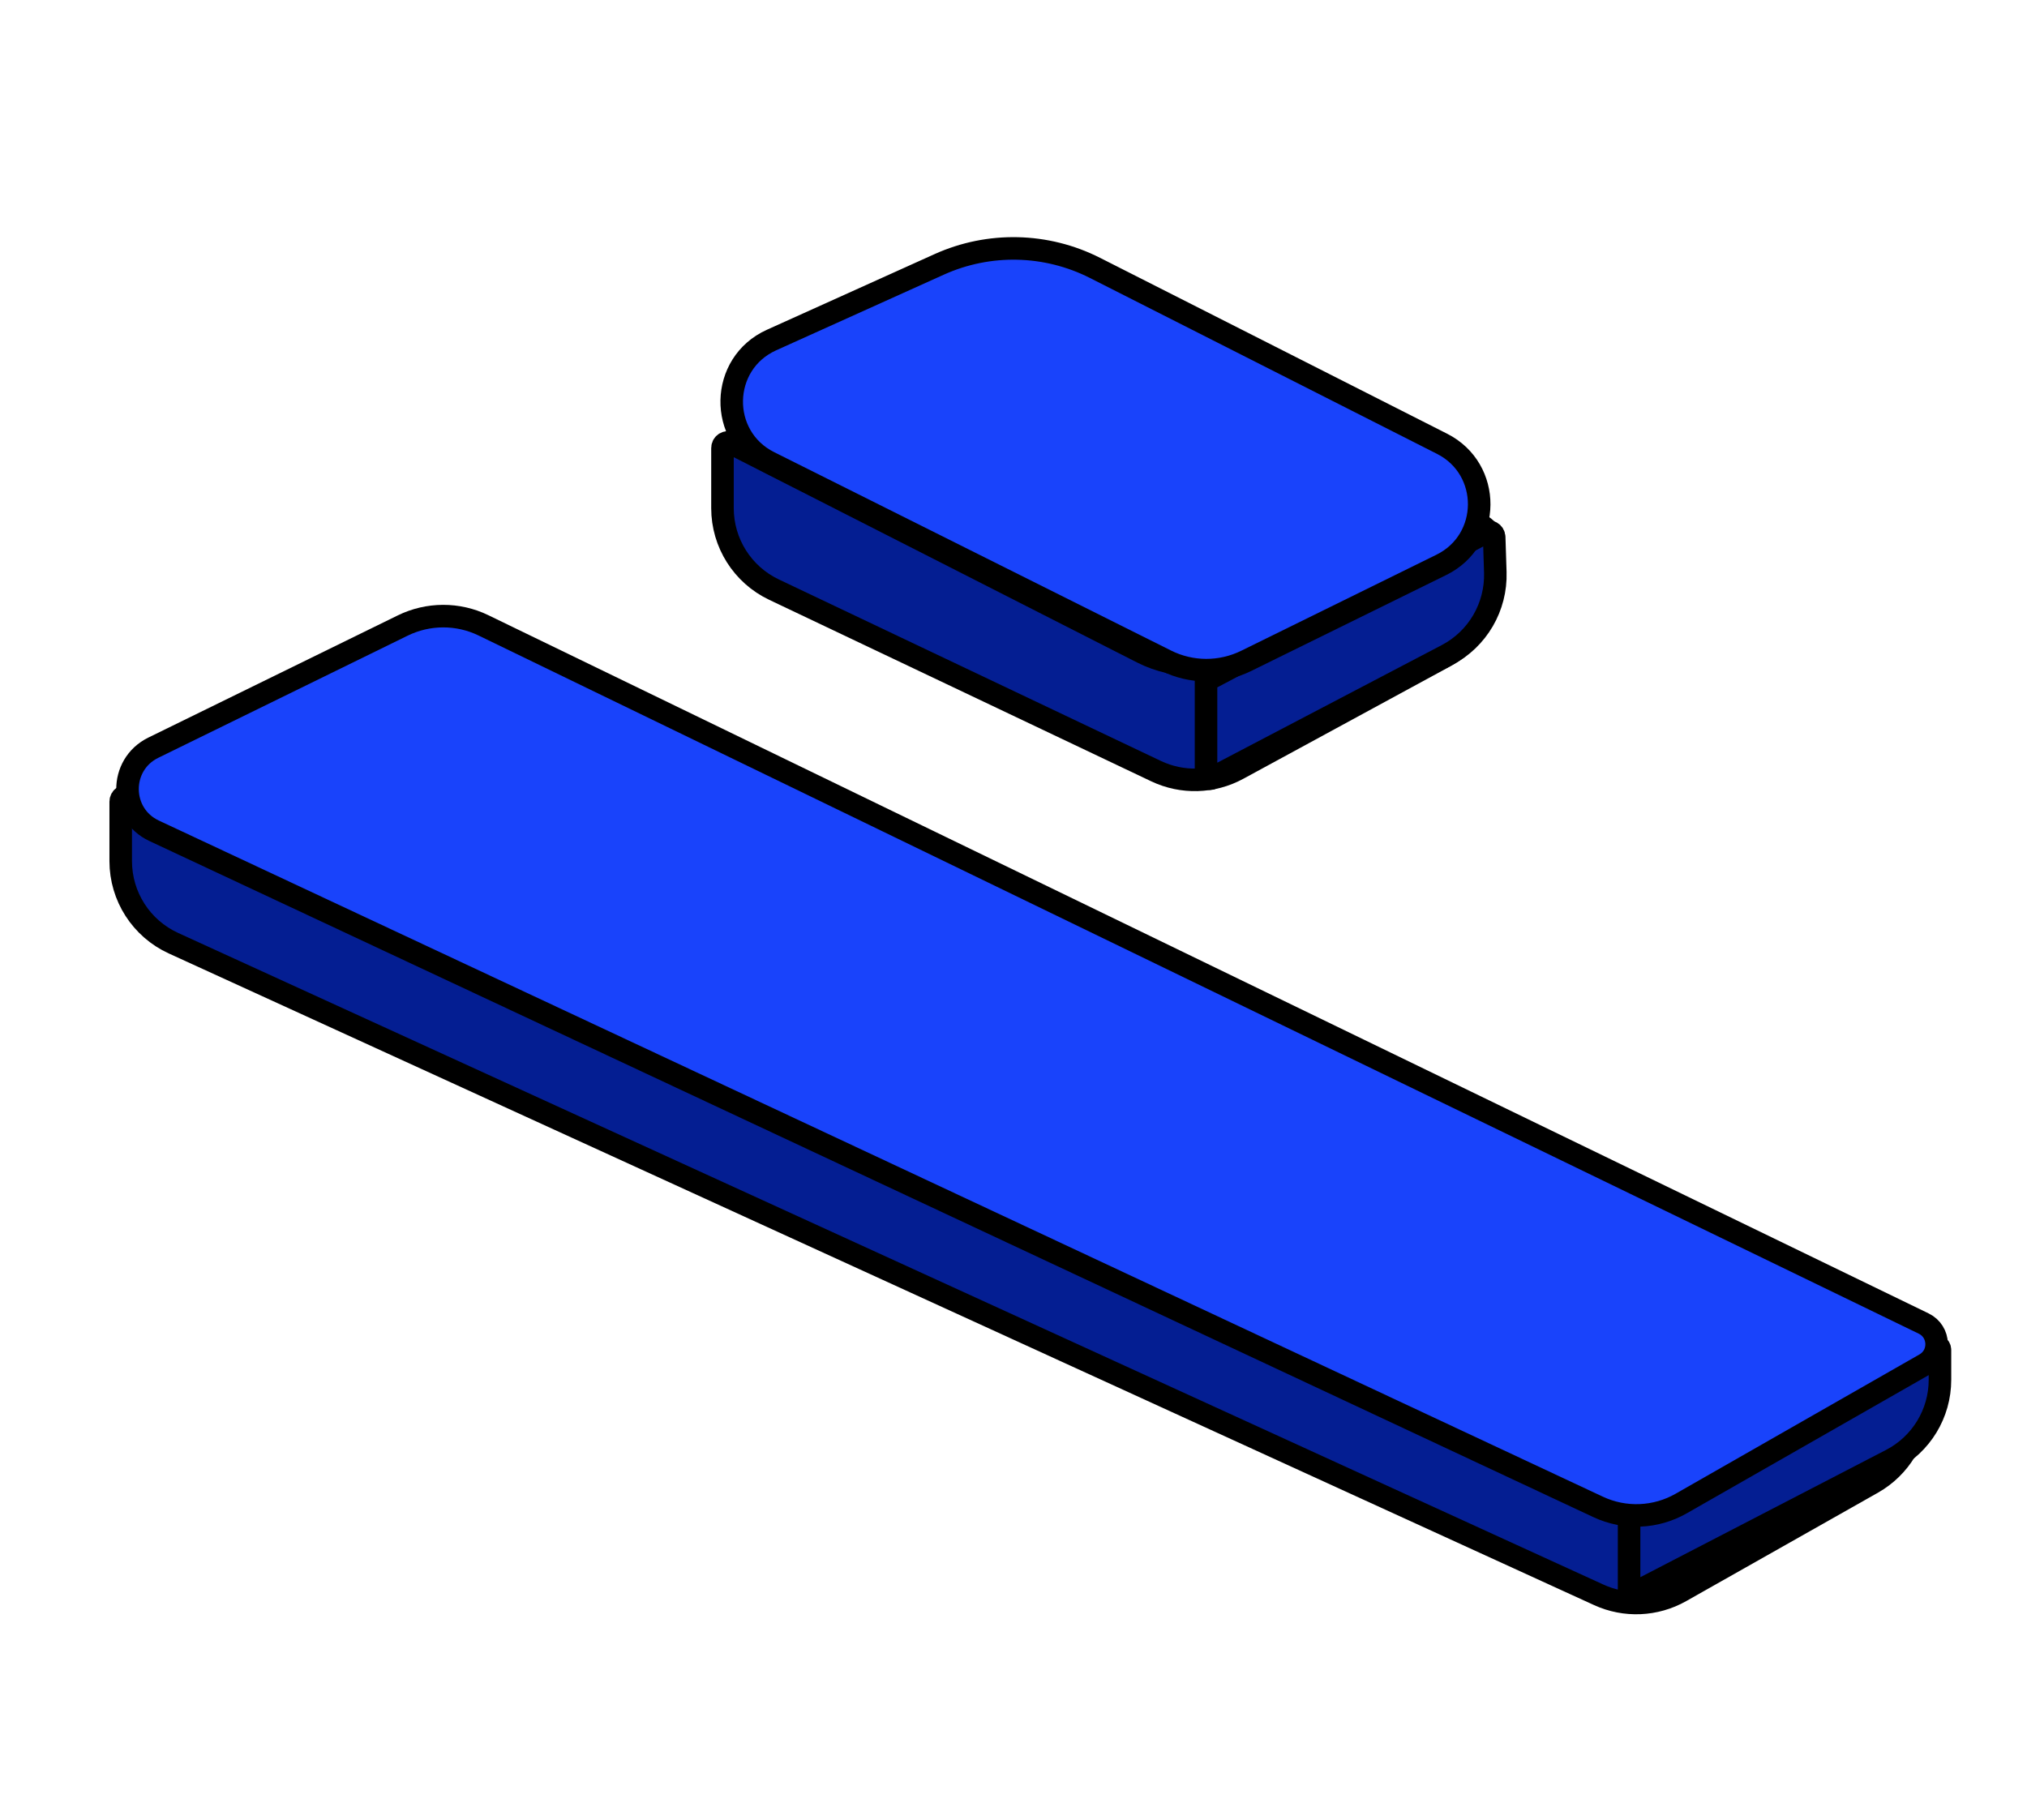 <?xml version="1.0" encoding="utf-8"?>
<svg xmlns="http://www.w3.org/2000/svg" fill="none" height="100%" overflow="visible" preserveAspectRatio="none" style="display: block;" viewBox="0 0 49 44" width="100%">
<g id="Formule p 5">
<g id="Group 39630">
<g id="c3">
<g filter="url(#filter0_d_0_22293)" id="Group 2898">
<path d="M36.068 13.337L36.089 12.522C36.099 12.094 35.634 11.821 35.266 12.039L30.239 15.018C29.436 15.493 28.445 15.525 27.613 15.102L17.663 10.037C17.572 9.991 17.465 10.057 17.465 10.159V11.612C17.465 12.454 17.949 13.22 18.71 13.582L27.947 17.971C28.577 18.27 29.311 18.25 29.924 17.917L34.929 15.197C35.614 14.825 36.048 14.116 36.068 13.337Z" fill="#041E92" id="Vector 138" stroke="black" stroke-width="0.545"/>
<path d="M36.147 13.163L36.12 12.312C36.117 12.211 36.009 12.149 35.92 12.196L29.154 15.782V18.056C29.154 18.129 29.232 18.177 29.297 18.142L34.98 15.164C35.72 14.776 36.173 13.999 36.147 13.163Z" fill="#041E92" id="Vector 139" stroke="black" stroke-width="0.545"/>
<path d="M28.187 15.299L18.592 10.502C17.36 9.885 17.395 8.115 18.651 7.548L22.704 5.719C23.908 5.176 25.292 5.207 26.47 5.804L34.861 10.057C36.064 10.667 36.054 12.388 34.844 12.983L30.125 15.305C29.513 15.606 28.796 15.604 28.187 15.299Z" fill="#1943FB" id="Vector 137" stroke="black" stroke-width="0.545"/>
</g>
</g>
<g id="c3_2">
<g filter="url(#filter1_d_0_22293)" id="Group 2898_2">
<path d="M46.37 33.335L46.391 32.517C46.402 32.084 45.928 31.812 45.559 32.04L40.912 34.909C40.13 35.392 39.157 35.448 38.325 35.059L3.112 18.584C3.022 18.542 2.918 18.608 2.918 18.707V20.146C2.918 21 3.416 21.775 4.192 22.13L38.647 37.885C39.282 38.176 40.019 38.144 40.627 37.8L45.264 35.178C45.931 34.8 46.35 34.101 46.37 33.335Z" fill="#041E92" id="Vector 138_2" stroke="black" stroke-width="0.545"/>
<path d="M46.896 32.687V31.965C46.896 31.882 46.81 31.828 46.736 31.865L39.381 35.472V37.747C39.381 37.82 39.458 37.867 39.523 37.833L45.719 34.623C46.442 34.248 46.896 33.502 46.896 32.687Z" fill="#041E92" id="Vector 139_2" stroke="black" stroke-width="0.545"/>
<path d="M38.634 35.76L3.724 19.412C2.877 19.015 2.867 17.815 3.706 17.404L9.736 14.45C10.351 14.149 11.071 14.147 11.687 14.446L46.502 31.326C46.904 31.521 46.924 32.088 46.535 32.31L40.64 35.678C40.024 36.03 39.276 36.061 38.634 35.76Z" fill="#1943FB" id="Vector 137_2" stroke="black" stroke-width="0.545"/>
</g>
</g>
</g>
</g>
<defs>
<filter color-interpolation-filters="sRGB" filterUnits="userSpaceOnUse" height="14.067" id="filter0_d_0_22293" width="19.228" x="17.192" y="5.06">
<feFlood flood-opacity="0" result="BackgroundImageFix"/>
<feColorMatrix in="SourceAlpha" result="hardAlpha" type="matrix" values="0 0 0 0 0 0 0 0 0 0 0 0 0 0 0 0 0 0 127 0"/>
<feOffset dy="0.673"/>
<feComposite in2="hardAlpha" operator="out"/>
<feColorMatrix type="matrix" values="0 0 0 0 0 0 0 0 0 0 0 0 0 0 0 0 0 0 1 0"/>
<feBlend in2="BackgroundImageFix" mode="normal" result="effect1_dropShadow_0_22293"/>
<feBlend in="SourceGraphic" in2="effect1_dropShadow_0_22293" mode="normal" result="shape"/>
</filter>
<filter color-interpolation-filters="sRGB" filterUnits="userSpaceOnUse" height="25.078" id="filter1_d_0_22293" width="44.523" x="2.645" y="13.95">
<feFlood flood-opacity="0" result="BackgroundImageFix"/>
<feColorMatrix in="SourceAlpha" result="hardAlpha" type="matrix" values="0 0 0 0 0 0 0 0 0 0 0 0 0 0 0 0 0 0 127 0"/>
<feOffset dy="0.673"/>
<feComposite in2="hardAlpha" operator="out"/>
<feColorMatrix type="matrix" values="0 0 0 0 0 0 0 0 0 0 0 0 0 0 0 0 0 0 1 0"/>
<feBlend in2="BackgroundImageFix" mode="normal" result="effect1_dropShadow_0_22293"/>
<feBlend in="SourceGraphic" in2="effect1_dropShadow_0_22293" mode="normal" result="shape"/>
</filter>
</defs>
</svg>